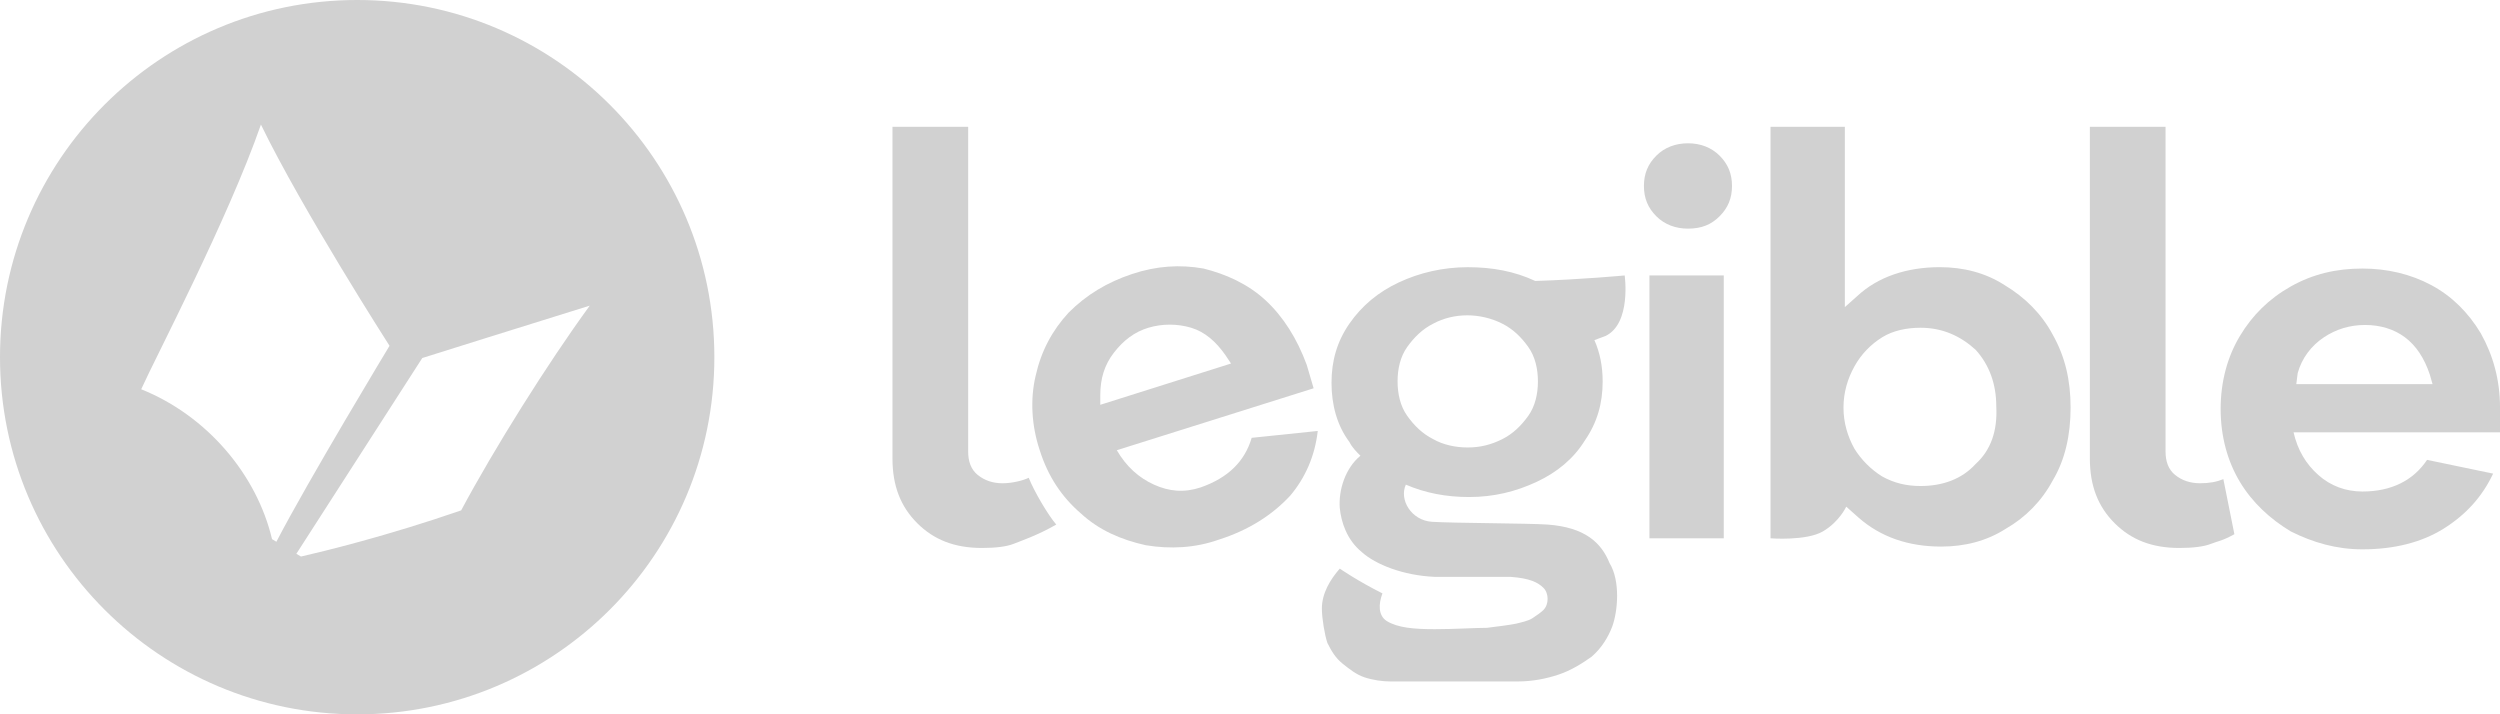 <svg xmlns="http://www.w3.org/2000/svg" version="1.1" id="Legible_Logo" x="0px" y="0px" viewBox="0 0 140.671 40.196"><path id="Monogram" class="st0" d="M20.098,0C8.998,0,0,8.998,0,20.098c0,11.1,8.998,20.098,20.098,20.098     s20.098-8.998,20.098-20.098C40.196,8.998,31.198,0,20.098,0z M15.306,30.336c-0.849-3.608-3.641-6.942-7.361-8.433     c0.809-1.804,4.874-9.546,6.737-14.893c2.312,4.766,7.236,12.448,7.236,12.448s-4.589,7.593-6.367,11.027L15.306,30.336z     M25.949,28.717c-4.155,1.441-7.815,2.326-9.014,2.599l-0.26-0.154l7.086-11.017c0,0,6.467-2.032,9.424-2.947     C30.793,20.477,27.796,25.263,25.949,28.717z" fill="#d1d1d1"/><g id="Workmark"><path id="l_00000169552951145575716440000018129439550003520701_" class="st0" d="M125.105,26.96    c-0.387,0.155-0.774,0.232-1.317,0.232c-0.542,0-1.007-0.155-1.394-0.465c-0.387-0.31-0.542-0.774-0.542-1.317V7.134h-4.259v18.665    c0,1.549,0.465,2.711,1.394,3.64c0.929,0.929,2.091,1.394,3.64,1.394c0.774,0,1.394-0.077,1.781-0.232    c0.387-0.155,0.62-0.155,1.317-0.542L125.105,26.96z" fill="#d1d1d1"/><path id="e_00000159458214173490490150000000399677603521971087_" class="st0" d="M140.284,26.65l-3.717-0.774    c-0.774,1.162-2.014,1.781-3.64,1.781c-0.929,0-1.781-0.31-2.478-0.929c-0.697-0.62-1.162-1.394-1.394-2.401h11.617v-1.394    c0-1.549-0.387-2.943-1.084-4.182c-0.697-1.162-1.626-2.091-2.788-2.711s-2.478-0.929-3.872-0.929c-1.471,0-2.788,0.31-4.027,1.007    c-1.239,0.697-2.168,1.626-2.865,2.788c-0.697,1.162-1.084,2.556-1.084,4.105c0,1.549,0.387,2.943,1.084,4.105    s1.704,2.091,2.865,2.788c1.239,0.62,2.556,1.007,4.027,1.007c1.781,0,3.33-0.387,4.569-1.162    C138.735,28.974,139.664,27.967,140.284,26.65z M129.287,20.997c0.232-0.852,0.774-1.549,1.471-2.014    c0.697-0.465,1.471-0.697,2.323-0.697c0.852,0,1.626,0.232,2.246,0.697c0.62,0.465,1.084,1.162,1.394,2.091l0.155,0.542h-7.667    L129.287,20.997z" fill="#d1d1d1"/><path id="g" class="st0" d="M87.08,29.516c-1.162-0.077-5.266-0.077-6.505-0.155c-1.162-0.077-1.859-1.239-1.471-2.091    c1.084,0.465,2.246,0.697,3.562,0.697c1.394,0,2.633-0.31,3.795-0.852c1.162-0.542,2.091-1.317,2.711-2.323    c0.697-1.007,1.007-2.091,1.007-3.33c0-0.852-0.155-1.626-0.465-2.323c0.232-0.077,0.387-0.155,0.62-0.232    c1.471-0.697,1.084-3.408,1.084-3.408s-2.478,0.232-5.034,0.31c-1.162-0.542-2.401-0.774-3.795-0.774s-2.711,0.31-3.872,0.852    c-1.162,0.542-2.091,1.317-2.788,2.323c-0.697,1.007-1.007,2.091-1.007,3.33s0.31,2.401,1.007,3.33    c0.155,0.31,0.387,0.542,0.62,0.774c-0.852,0.697-1.239,1.936-1.162,2.943c0.077,0.774,0.387,1.781,1.239,2.478    c0.774,0.697,2.323,1.317,4.105,1.394c1.781,0,3.717,0,4.259,0c1.084,0.077,1.549,0.31,1.859,0.62    c0.155,0.155,0.232,0.387,0.232,0.62s-0.077,0.465-0.232,0.62c-0.155,0.155-0.387,0.31-0.62,0.465    c-0.232,0.155-0.62,0.232-0.929,0.31c-0.387,0.077-1.007,0.155-1.626,0.232c-0.62,0-1.859,0.077-2.943,0.077    c-1.162,0-2.091-0.077-2.711-0.465c-0.465-0.31-0.465-0.929-0.232-1.549c-1.394-0.697-2.401-1.394-2.401-1.394    c-0.542,0.62-1.007,1.394-1.007,2.246c0,0.542,0.155,1.472,0.31,1.936c0.232,0.465,0.465,0.852,0.852,1.162    c0.387,0.31,0.774,0.62,1.239,0.774s1.007,0.232,1.471,0.232h7.125c0.852,0,1.626-0.155,2.323-0.387    c0.697-0.232,1.317-0.62,1.859-1.007c0.542-0.465,0.929-1.084,1.162-1.704c0.31-0.852,0.465-2.556-0.155-3.563    C90.1,30.523,89.171,29.671,87.08,29.516z M79.181,19.525c0.387-0.542,0.852-1.007,1.471-1.317c1.162-0.62,2.633-0.62,3.872,0    c0.62,0.31,1.084,0.774,1.471,1.317c0.387,0.542,0.542,1.239,0.542,1.936c0,0.697-0.155,1.394-0.542,1.936    c-0.387,0.542-0.852,1.007-1.471,1.317c-0.62,0.31-1.239,0.465-1.936,0.465c-0.697,0-1.394-0.155-1.936-0.465    c-0.62-0.31-1.084-0.774-1.471-1.317c-0.387-0.542-0.542-1.239-0.542-1.936C78.639,20.764,78.793,20.067,79.181,19.525z" fill="#d1d1d1"/><g id="i"><path class="st0" d="M97.07,15.498h-4.259V30.29h4.182V15.498H97.07z" fill="#d1d1d1"/><path class="st0" d="M93.198,12.168c0.465,0.465,1.084,0.697,1.781,0.697c0.774,0,1.317-0.232,1.781-0.697     s0.697-1.007,0.697-1.704c0-0.697-0.232-1.239-0.697-1.704c-0.465-0.465-1.084-0.697-1.781-0.697     c-0.697,0-1.317,0.232-1.781,0.697c-0.465,0.465-0.697,1.007-0.697,1.704C92.501,11.161,92.733,11.703,93.198,12.168z" fill="#d1d1d1"/></g><path id="b" class="st0" d="M115.502,27.038c0.697-1.162,1.007-2.556,1.007-4.105c0-1.549-0.31-2.866-1.007-4.105    c-0.62-1.162-1.549-2.091-2.711-2.788c-1.084-0.697-2.323-1.007-3.64-1.007c-1.859,0-3.485,0.542-4.647,1.626l-0.697,0.62V7.134    h-4.182V30.29c0,0,2.014,0.155,2.943-0.387c0.929-0.542,1.317-1.394,1.317-1.394l0.697,0.62c1.239,1.084,2.788,1.626,4.647,1.626    c1.317,0,2.556-0.31,3.64-1.007C113.953,29.129,114.882,28.199,115.502,27.038z M111.165,26.108    c-0.774,0.852-1.859,1.239-3.098,1.239c-0.774,0-1.471-0.155-2.168-0.542c-0.62-0.387-1.162-0.929-1.549-1.549    c-0.387-0.697-0.62-1.472-0.62-2.323c0-0.852,0.232-1.626,0.62-2.323c0.387-0.697,0.929-1.239,1.549-1.626    c0.62-0.387,1.394-0.542,2.168-0.542c1.239,0,2.246,0.465,3.098,1.239c0.774,0.852,1.162,1.936,1.162,3.175    C112.404,24.249,112.017,25.334,111.165,26.108z" fill="#d1d1d1"/><path id="l" class="st0" d="M57.884,26.883c-0.31,0.155-0.929,0.31-1.471,0.31c-0.542,0-1.007-0.155-1.394-0.465    c-0.387-0.31-0.542-0.774-0.542-1.317V7.134h-4.259v18.665c0,1.549,0.465,2.711,1.394,3.64c0.929,0.929,2.091,1.394,3.64,1.394    c0.774,0,1.394-0.077,1.781-0.232c0.387-0.155,1.317-0.465,2.401-1.084C58.968,28.974,58.193,27.657,57.884,26.883z" fill="#d1d1d1"/><path id="e" class="st0" d="M74.147,24.249l-3.717,0.387c-0.387,1.317-1.317,2.246-2.865,2.788    c-0.929,0.31-1.781,0.232-2.633-0.155c-0.852-0.387-1.549-1.007-2.091-1.936l11.074-3.485l-0.387-1.317    c-0.542-1.472-1.317-2.711-2.323-3.64s-2.246-1.472-3.485-1.781c-1.317-0.232-2.633-0.155-4.027,0.31    c-1.394,0.465-2.556,1.162-3.562,2.169c-0.929,1.007-1.549,2.169-1.859,3.563c-0.31,1.317-0.232,2.788,0.232,4.182    c0.465,1.472,1.239,2.633,2.323,3.563c1.007,0.929,2.246,1.472,3.64,1.781c1.394,0.232,2.788,0.155,4.104-0.31    c1.704-0.542,3.02-1.394,4.027-2.478C73.45,26.883,73.992,25.644,74.147,24.249z M61.911,22.236c0-0.929,0.232-1.704,0.774-2.401    c0.542-0.697,1.162-1.162,1.936-1.394c0.774-0.232,1.626-0.232,2.401,0c0.774,0.232,1.394,0.774,1.936,1.549l0.31,0.465    l-7.357,2.323V22.236z" fill="#d1d1d1"/></g></svg>